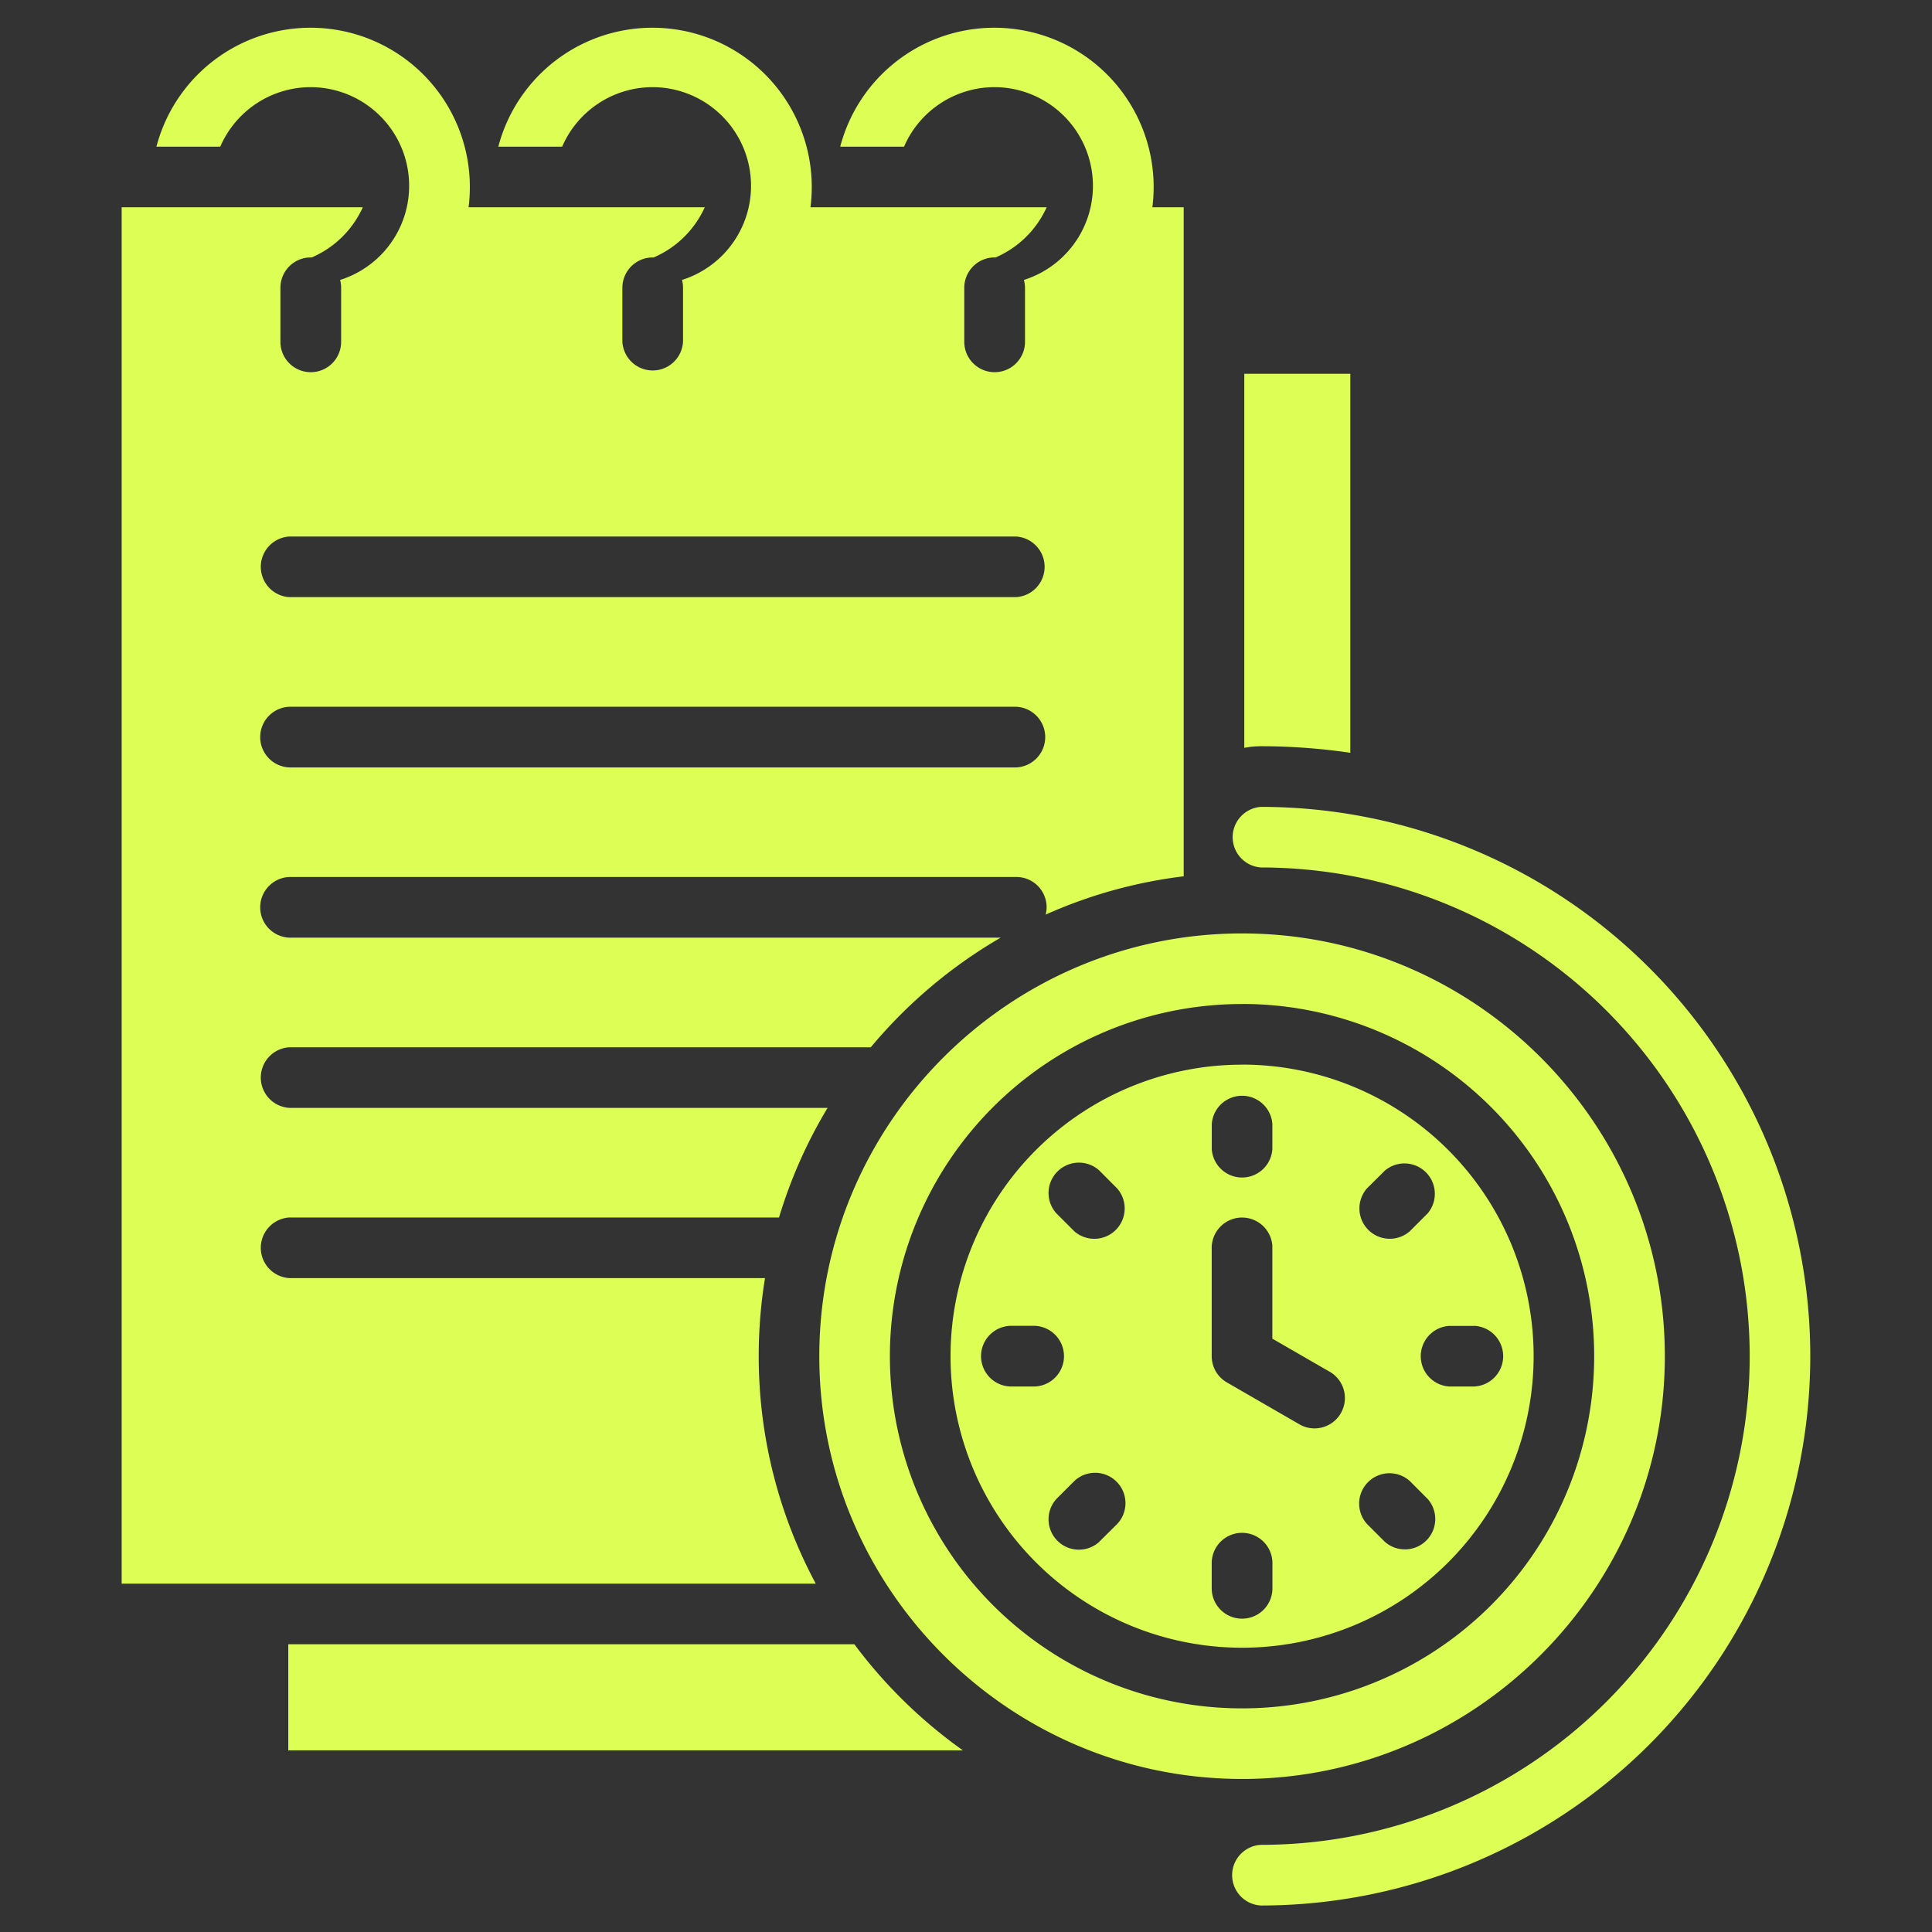 <svg xmlns="http://www.w3.org/2000/svg" width="28" height="28" fill="none"><rect width="100%" height="100%" fill="#333333" stroke="none"/><path fill="#DDFE55" fill-rule="evenodd" d="M16.701 3.004h.454V12.7a6.94 6.94 0 0 0-2 .555.438.438 0 0 0-.426-.545H4.19a.44.44 0 0 0 0 .879h10.313a7.07 7.07 0 0 0-1.883 1.589H4.19a.44.44 0 0 0 0 .878h7.804a6.975 6.975 0 0 0-.704 1.589h-7.1a.44.44 0 0 0 0 .878h6.897c-.06.369-.091.747-.091 1.132 0 1.19.3 2.314.827 3.297H1.763V3.004h3.495a1.436 1.436 0 0 1-.74.727.44.44 0 0 0-.454.439v.78a.44.44 0 0 0 .88.008V4.17a.441.441 0 0 0-.015-.113 1.43 1.43 0 0 0-.425-2.794 1.43 1.43 0 0 0-1.312.863h-.925a2.309 2.309 0 0 1 4.524.878h3.423a1.436 1.436 0 0 1-.74.727H9.46a.44.44 0 0 0-.44.439v.78a.44.44 0 0 0 .879 0v-.78a.439.439 0 0 0-.015-.113 1.43 1.43 0 0 0-.424-2.794 1.43 1.43 0 0 0-1.313.863h-.925a2.309 2.309 0 0 1 4.524.878h3.423a1.436 1.436 0 0 1-.74.727.44.44 0 0 0-.454.439v.78a.44.44 0 0 0 .88.008V4.17a.439.439 0 0 0-.016-.113 1.43 1.43 0 0 0-.424-2.794 1.43 1.43 0 0 0-1.313.863h-.925a2.309 2.309 0 0 1 4.524.878Zm-12.51 5.65h10.538a.44.44 0 0 0 0-.878H4.19a.44.44 0 0 0 0 .878Zm0 2.468h10.538a.44.44 0 0 0 0-.879H4.19a.44.44 0 0 0 0 .879Zm9.762 14.245H4.178V23.83h8.204c.44.59.97 1.109 1.571 1.536Zm4.08-14.53v-5.42h1.537v5.493a8.899 8.899 0 0 0-1.295-.095c-.082 0-.163.008-.241.023Zm-.032 14.945c-3.375 0-6.127-2.753-6.127-6.127 0-3.375 2.752-6.127 6.127-6.127s6.127 2.752 6.127 6.127c0 3.374-2.752 6.127-6.127 6.127Zm0-11.231a5.103 5.103 0 0 0-5.104 5.104A5.103 5.103 0 0 0 18 24.759a5.103 5.103 0 0 0 5.104-5.104A5.103 5.103 0 0 0 18 14.55Zm0 .878a4.225 4.225 0 1 1 0 8.451 4.225 4.225 0 1 1 0-8.45Zm-.44 2.627v1.599c0 .157.084.302.22.38l1.068.617a.44.44 0 0 0 .44-.761l-.849-.49v-1.345a.44.44 0 0 0-.878 0Zm3.805 1.16h-.365a.44.44 0 0 0 0 .878h.365a.44.44 0 0 0 0-.879Zm-6.73.878h.365a.44.44 0 0 0 0-.879h-.364a.44.44 0 0 0 0 .879Zm2.926-3.803v.364a.44.44 0 0 0 .878 0v-.364a.44.44 0 0 0-.878 0Zm-2.252 1.294.259.259a.44.44 0 0 0 .621-.621l-.258-.259a.44.44 0 0 0-.622.621Zm5.381 4.139-.258-.259a.44.44 0 0 0-.621.622l.258.258a.44.44 0 0 0 .621-.621Zm-2.25 1.295v-.364a.44.44 0 0 0-.88 0v.364a.44.44 0 0 0 .88 0Zm-2.51-.674.26-.258a.44.44 0 0 0-.622-.622l-.259.259a.44.44 0 0 0 .622.621Zm4.14-5.38-.26.258a.44.44 0 0 0 .622.62l.258-.258a.44.44 0 0 0-.62-.62Zm-1.796-4.393a.44.44 0 0 1 0-.878 7.965 7.965 0 0 1 7.961 7.96 7.965 7.965 0 0 1-7.96 7.962.44.44 0 0 1 0-.879 7.086 7.086 0 0 0 7.082-7.082 7.086 7.086 0 0 0-7.083-7.083Z" clip-rule="evenodd"/></svg>